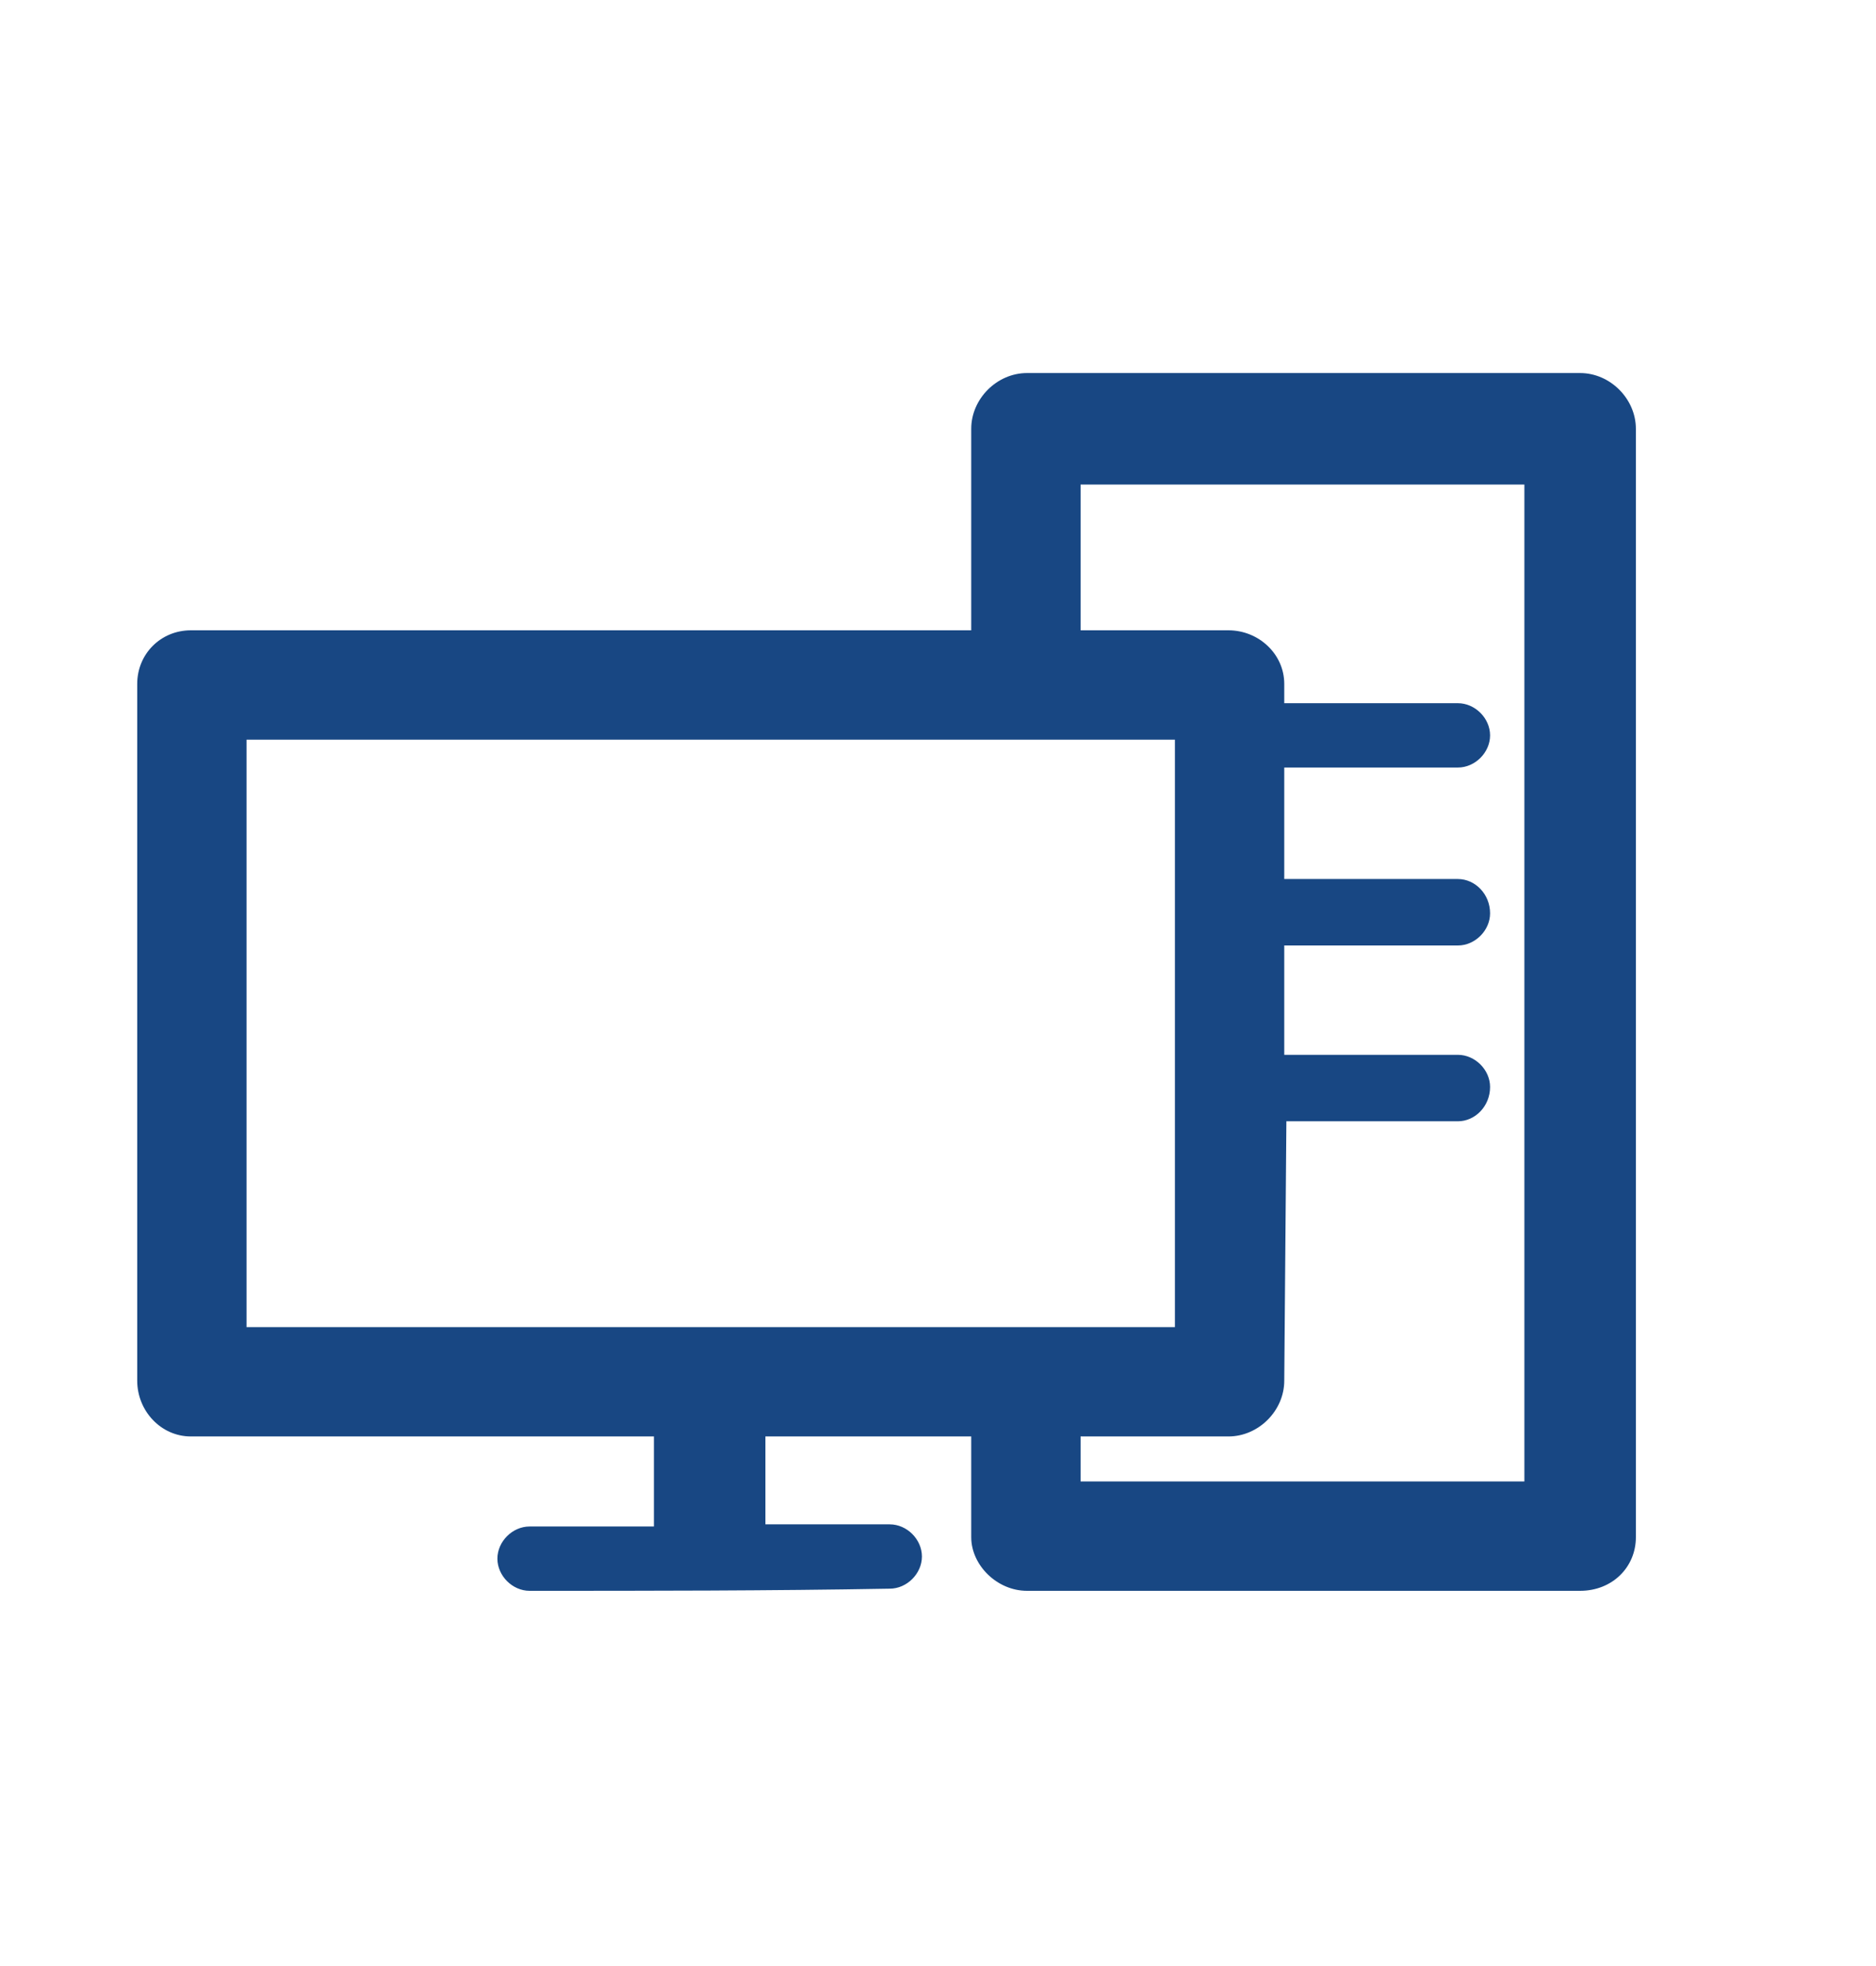 <?xml version="1.0" encoding="utf-8"?>
<!-- Generator: Adobe Illustrator 18.1.0, SVG Export Plug-In . SVG Version: 6.00 Build 0)  -->
<svg version="1.1" id="Layer_1" xmlns="http://www.w3.org/2000/svg" xmlns:xlink="http://www.w3.org/1999/xlink" x="0px" y="0px"
	 viewBox="0 0 87.5 91.7" enable-background="new 0 0 87.5 91.7" xml:space="preserve">
<path fill="#184783" d="M54.8,61.9V34.5H11.5v27.4C25.9,61.9,40.4,61.9,54.8,61.9L54.8,61.9z M60,52.2L60,52.2L60,52.2l-0.1,12.2
	c0,1.4-1.2,2.6-2.6,2.6h0h-6.9v2.1h20.7V22.6H50.4v6.8h6.9c1.4,0,2.6,1.1,2.6,2.5V32v0.8H60h8c0.8,0,1.5,0.7,1.5,1.5
	s-0.7,1.5-1.5,1.5h-8h-0.1V41H60h8c0.8,0,1.5,0.7,1.5,1.6c0,0.8-0.7,1.5-1.5,1.5h-8h-0.1v5.1H60h8c0.8,0,1.5,0.7,1.5,1.5
	c0,0.9-0.7,1.6-1.5,1.6H60L60,52.2z M24.7,74.2L24.7,74.2c-0.8,0-1.5-0.7-1.5-1.5c0-0.8,0.7-1.5,1.5-1.5h5.8V67H8.9
	c-1.4,0-2.5-1.2-2.5-2.6v-0.1V31.9c0-1.4,1.1-2.5,2.5-2.5H9h36.3V20c0-1.4,1.2-2.6,2.6-2.6h0h25.8c1.4,0,2.6,1.2,2.6,2.6v0.1v51.6
	c0,1.4-1.1,2.5-2.6,2.5h-0.1H47.9c-1.4,0-2.6-1.2-2.6-2.5v-0.1V67h-9.6v4.1h5.8c0.8,0,1.5,0.7,1.5,1.5c0,0.8-0.7,1.5-1.5,1.5
	C35.9,74.2,30.3,74.2,24.7,74.2L24.7,74.2z"/>
</svg>

